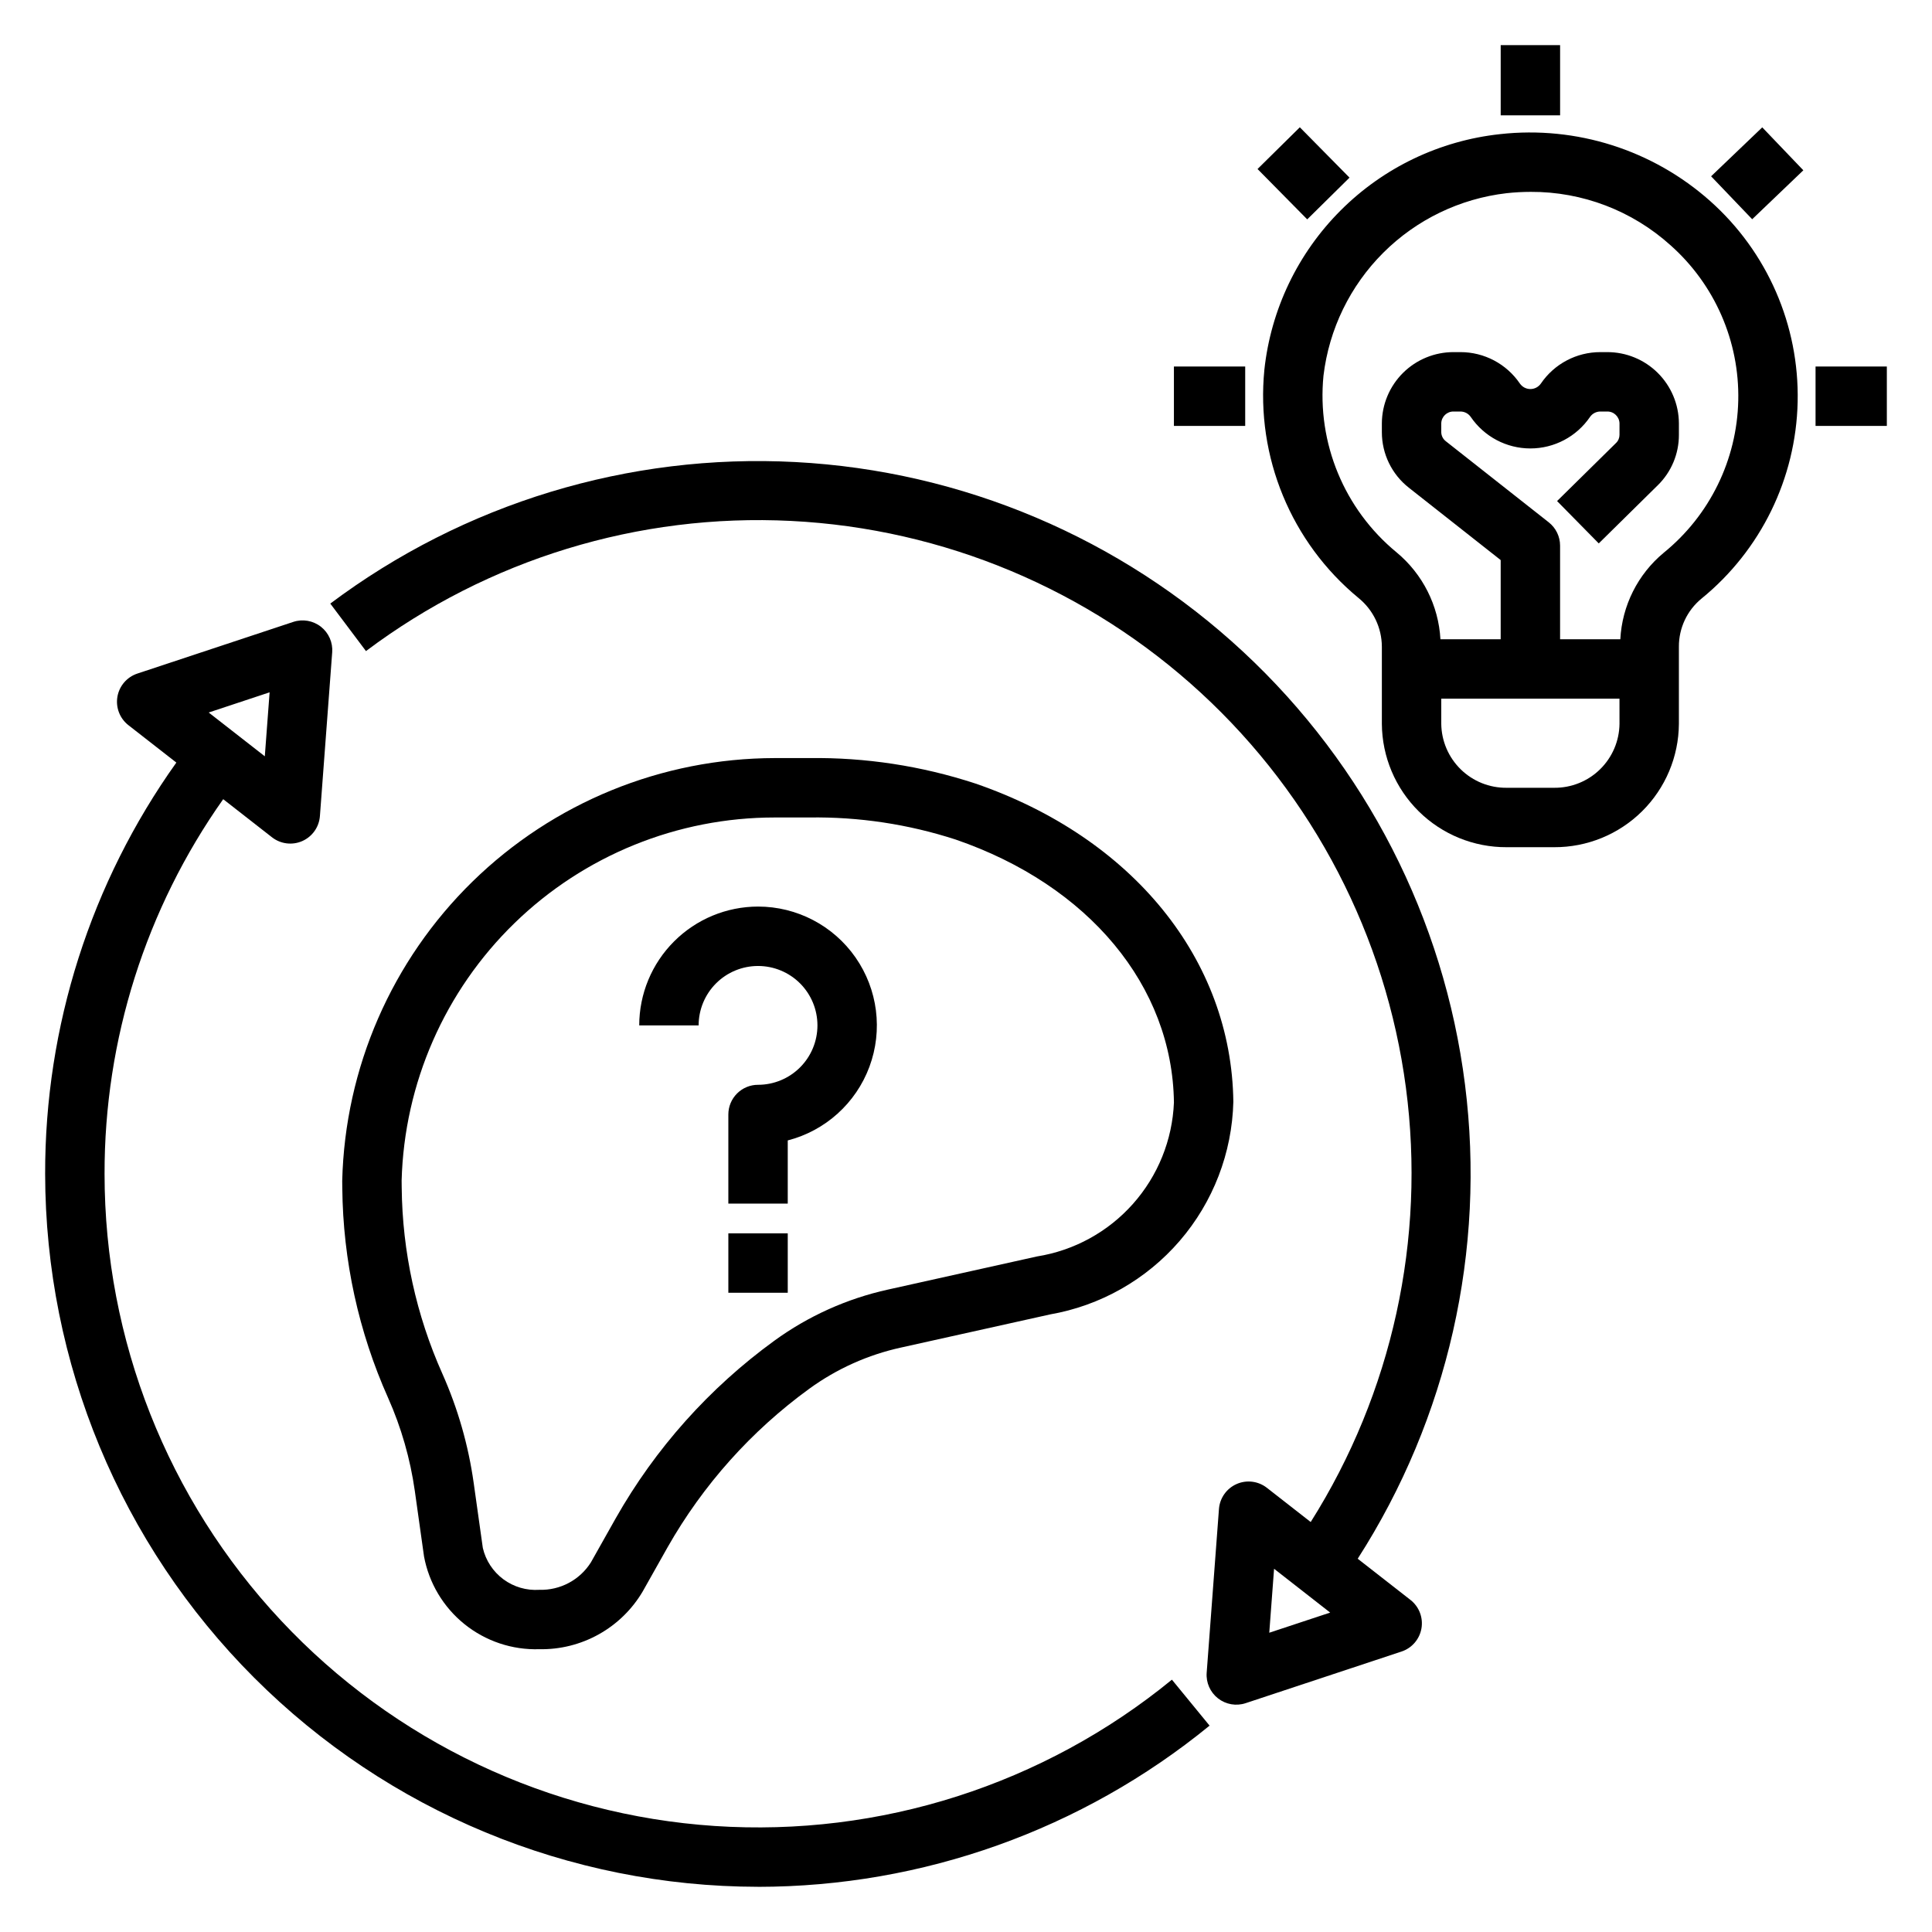 <?xml version="1.0" encoding="UTF-8"?>
<!-- Uploaded to: ICON Repo, www.iconrepo.com, Generator: ICON Repo Mixer Tools -->
<svg fill="#000000" width="800px" height="800px" version="1.1" viewBox="144 144 512 512" xmlns="http://www.w3.org/2000/svg">
 <g>
  <path d="m231.53 303.95 9.457 12.594h-0.004c32.371-24.32 72.238-36.523 112.67-34.492s78.879 18.168 108.65 45.609c29.766 27.441 48.973 64.449 54.281 104.59 5.305 40.137-3.621 80.863-25.234 115.1l-11.617-9.07c-2.289-1.785-5.375-2.168-8.027-0.992-2.652 1.172-4.445 3.711-4.668 6.606l-3.254 43.395c-0.199 2.625 0.93 5.176 3.004 6.797 2.074 1.621 4.82 2.098 7.32 1.27l41.312-13.684c2.758-0.914 4.785-3.269 5.281-6.129 0.496-2.863-0.625-5.762-2.914-7.551l-13.98-10.914c23.918-37.266 33.984-81.75 28.434-125.68-5.547-43.934-26.355-84.52-58.785-114.67-32.434-30.152-74.426-47.949-118.65-50.281-44.219-2.332-87.852 10.945-123.28 37.512zm248.84 272.74 1.273-16.949 14.867 11.609z"/>
  <path d="m344.89 644.03c43.617-0.027 85.887-15.117 119.66-42.719l-9.977-12.176-0.004-0.004c-34.008 27.828-77.32 41.688-121.17 38.773-43.844-2.918-84.941-22.391-114.96-54.477-30.023-32.086-46.73-74.383-46.73-118.33-0.066-35.559 10.922-70.262 31.441-99.305l12.938 10.102c2.289 1.785 5.371 2.164 8.027 0.992 2.652-1.176 4.445-3.711 4.664-6.606l3.254-43.402h0.004c0.195-2.625-0.93-5.176-3.004-6.797-2.074-1.621-4.824-2.098-7.32-1.27l-41.312 13.691c-2.758 0.914-4.789 3.269-5.285 6.129-0.492 2.859 0.625 5.762 2.914 7.547l12.703 9.914c-22.688 31.816-34.844 69.934-34.77 109 0.059 50.09 19.98 98.113 55.398 133.53 35.418 35.418 83.441 55.344 133.53 55.398zm-129.44-316.56-1.273 16.957-14.871-11.605z"/>
  <path d="m479.07 242c-2.277 23.078 7.098 45.77 24.996 60.508 3.867 3.156 6.117 7.875 6.141 12.863v20.465c0.062 8.715 3.578 17.047 9.773 23.176 6.199 6.125 14.574 9.543 23.289 9.504h12.594c8.715 0.039 17.09-3.379 23.289-9.504 6.199-6.129 9.715-14.461 9.773-23.176v-20.441c-0.027-4.926 2.164-9.605 5.965-12.738 15.734-12.805 25.062-31.871 25.508-52.156 0.445-20.281-8.031-39.738-23.188-53.227-15.207-13.535-35.445-19.977-55.68-17.727-15.977 1.723-30.883 8.852-42.242 20.215-11.363 11.359-18.5 26.266-20.219 42.238zm94.113 93.836c-0.055 4.539-1.91 8.871-5.16 12.047-3.246 3.176-7.621 4.934-12.16 4.887h-12.594c-4.539 0.047-8.914-1.711-12.16-4.887-3.246-3.176-5.102-7.508-5.16-12.047v-6.684h47.23zm-23.527-140.99c13.68-0.059 26.887 4.984 37.047 14.148 11.738 10.422 18.305 25.473 17.953 41.168-0.348 15.695-7.574 30.441-19.762 40.332-6.863 5.699-11.031 14.008-11.492 22.918h-15.965v-24.809c0-2.41-1.105-4.688-3-6.18l-27.301-21.508v-0.004c-0.742-0.574-1.18-1.457-1.188-2.398v-2.336c0.051-1.766 1.52-3.164 3.289-3.121h1.766-0.004c1.105-0.008 2.141 0.531 2.766 1.438 3.562 5.227 9.48 8.352 15.805 8.348 6.324 0 12.242-3.129 15.801-8.355 0.629-0.902 1.66-1.438 2.762-1.43h1.766c1.766-0.043 3.234 1.355 3.285 3.121v3.066c-0.004 0.812-0.332 1.59-0.918 2.152l-15.625 15.391 11.047 11.223 15.625-15.398v0.004c3.598-3.516 5.625-8.336 5.613-13.371v-3.066c-0.027-5.023-2.047-9.828-5.613-13.367-3.566-3.535-8.391-5.512-13.414-5.496h-1.766c-6.328-0.016-12.25 3.117-15.801 8.355-0.637 0.895-1.664 1.43-2.762 1.43-1.098 0-2.125-0.527-2.762-1.422-3.551-5.242-9.477-8.379-15.809-8.363h-1.766 0.004c-5.023-0.016-9.848 1.961-13.418 5.496-3.566 3.539-5.586 8.344-5.613 13.367v2.336c-0.008 5.766 2.644 11.215 7.188 14.762l24.301 19.148v20.988h-15.965c-0.504-8.961-4.719-17.305-11.625-23.031-13.863-11.402-21.129-28.965-19.371-46.824 1.477-12.34 7.062-23.82 15.863-32.594 8.797-8.773 20.297-14.324 32.637-15.762 2.133-0.234 4.277-0.355 6.422-0.355z"/>
  <path d="m541.7 155.96h15.742v18.605h-15.742z"/>
  <path d="m477.26 188.79 11.207-11.059 13.168 13.344-11.207 11.059z"/>
  <path d="m597.46 190.72 13.555-12.969 10.887 11.379-13.555 12.969z"/>
  <path d="m455.1 241.13h18.891v15.742h-18.891z"/>
  <path d="m625.14 241.13h18.891v15.742h-18.891z"/>
  <path d="m402.39 351.61h-0.004c-14.188-4.644-29.047-6.914-43.973-6.711h-9.086c-29.945 0.047-58.684 11.785-80.098 32.715-21.414 20.926-33.809 49.391-34.539 79.324l0.02 1.922c0.188 19.168 4.32 38.094 12.141 55.594 3.492 7.852 5.871 16.148 7.078 24.656l2.434 17.312h-0.004c1.309 7.082 5.113 13.465 10.719 17.984 5.609 4.519 12.652 6.879 19.852 6.652 5.512 0.105 10.949-1.258 15.758-3.945 4.812-2.684 8.824-6.602 11.625-11.344l6.602-11.723c9.387-16.531 22.199-30.859 37.578-42.031 7.254-5.269 15.52-8.98 24.277-10.898l39.469-8.77v-0.004c13.371-2.324 25.523-9.215 34.387-19.492 8.863-10.277 13.887-23.312 14.223-36.879-0.477-37.684-26.707-70.02-68.457-84.363zm16.438 125.36-39.469 8.773c-10.898 2.398-21.184 7.027-30.203 13.598-17.18 12.492-31.488 28.512-41.965 46.988l-6.602 11.723c-2.949 4.668-8.145 7.43-13.664 7.266-3.406 0.227-6.785-0.762-9.527-2.793-2.742-2.035-4.676-4.977-5.445-8.301l-2.434-17.305c-1.406-9.953-4.191-19.66-8.277-28.844-6.949-15.539-10.621-32.344-10.789-49.363l-0.02-1.852c0.699-25.762 11.422-50.234 29.895-68.203 18.469-17.973 43.227-28.023 69-28.016h9.086c13.184-0.199 26.312 1.777 38.855 5.852 35.285 12.129 57.445 38.828 57.832 69.68-0.41 9.941-4.246 19.438-10.859 26.871-6.613 7.438-15.59 12.355-25.418 13.926z"/>
  <path d="m344.89 384.25c-8.348 0.008-16.352 3.328-22.254 9.234-5.906 5.902-9.227 13.906-9.234 22.254h15.742c0-4.176 1.66-8.18 4.613-11.133s6.957-4.609 11.133-4.609 8.18 1.656 11.133 4.609 4.609 6.957 4.609 11.133c0 4.176-1.656 8.18-4.609 11.133s-6.957 4.613-11.133 4.613c-2.09-0.004-4.09 0.828-5.566 2.305-1.477 1.477-2.305 3.477-2.305 5.566v23.617h15.742v-16.746c9.98-2.578 18.066-9.875 21.652-19.539 3.586-9.664 2.211-20.469-3.676-28.93-5.887-8.461-15.539-13.508-25.848-13.508z"/>
  <path d="m337.02 470.85h15.742v15.742h-15.742z"/>
 </g>
</svg>